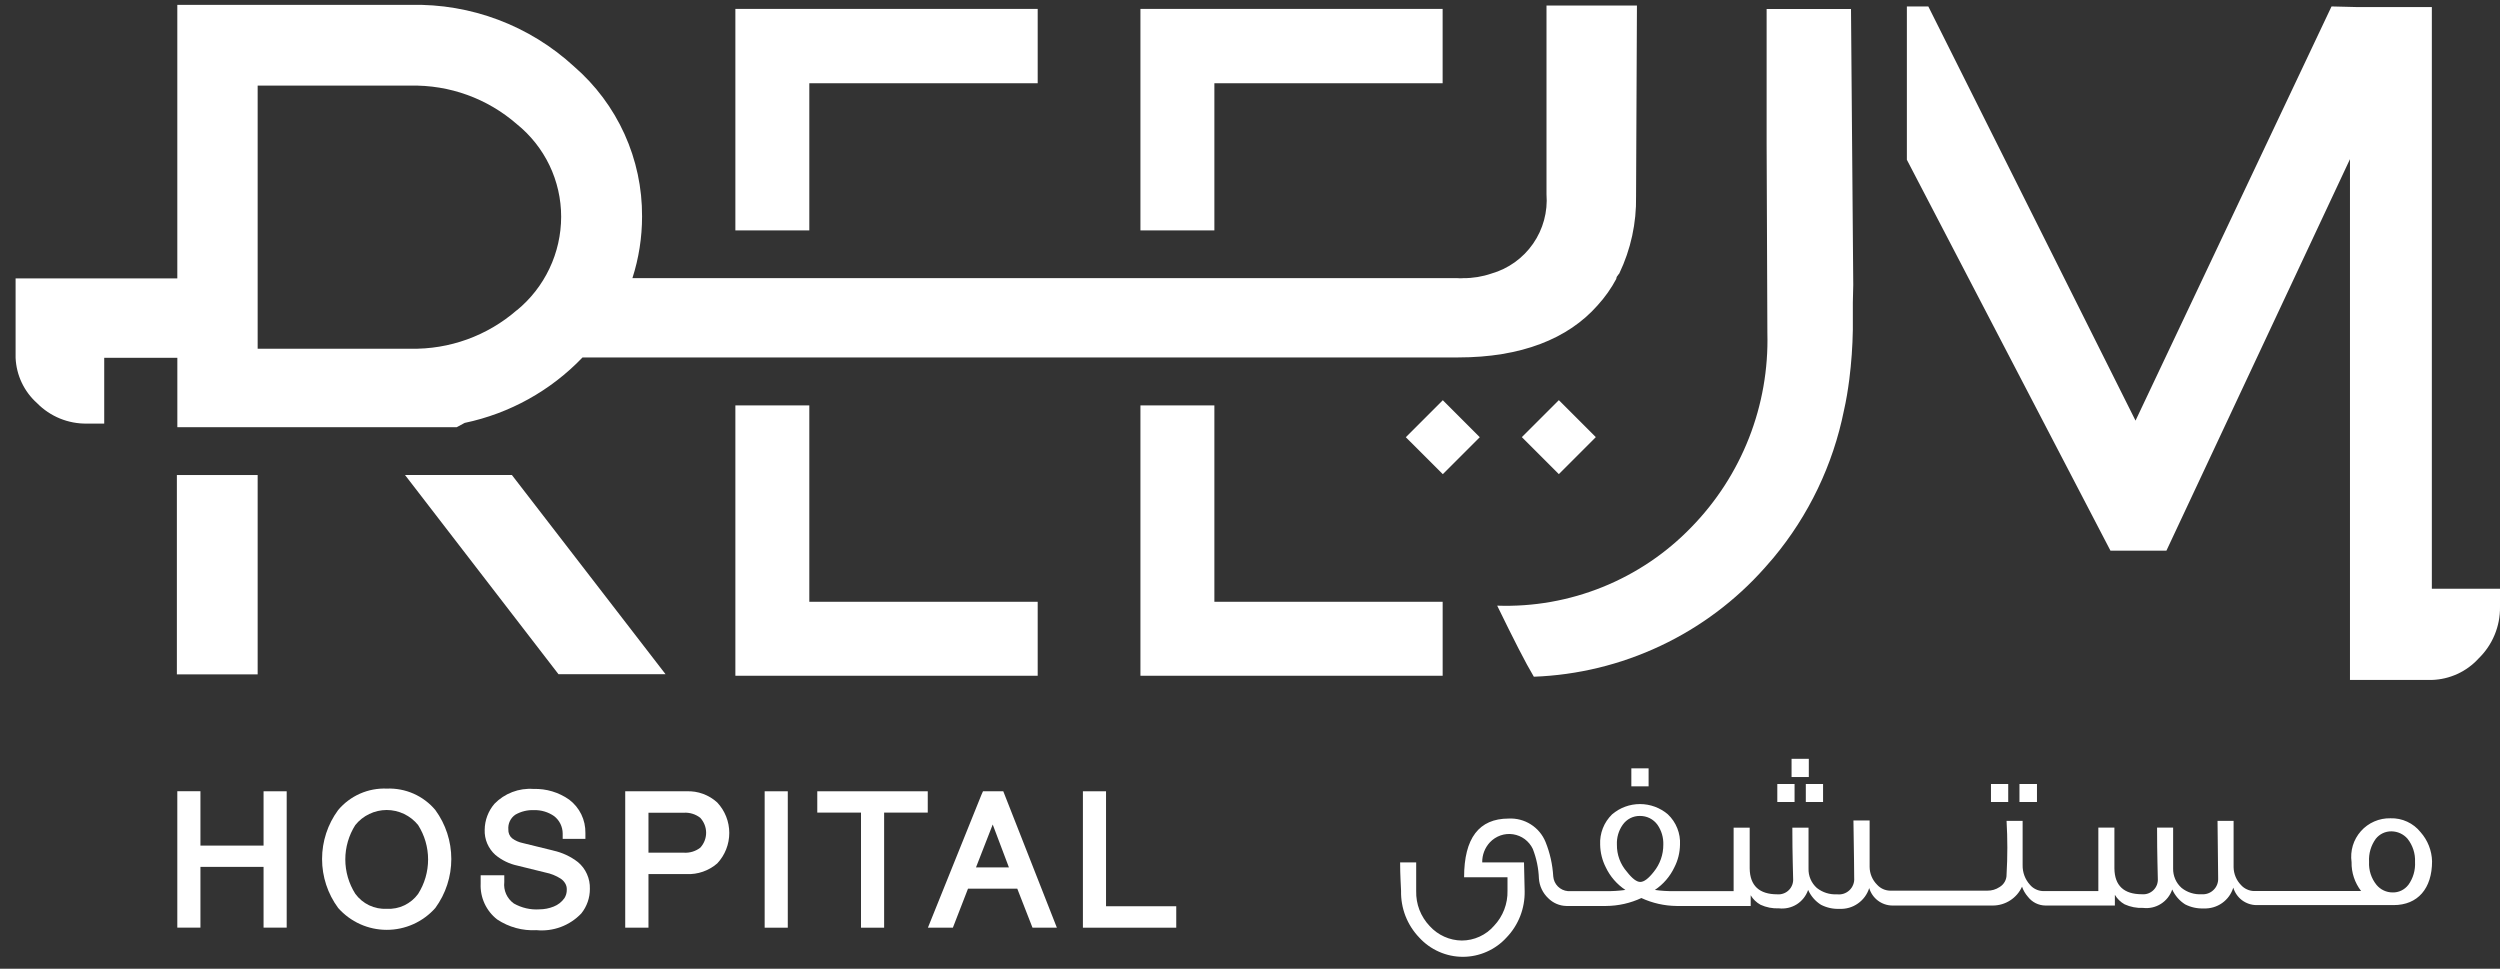 <svg width="80" height="31" viewBox="0 0 80 31" fill="none" xmlns="http://www.w3.org/2000/svg">
<rect x="0" y="0" width="80" height="31" fill="#333333" stroke="none"/>
<path d="M8.434 27.059H6.414V25.319H5.674V29.684H6.414V27.74H8.434V29.684H9.174V25.321H8.434V27.059Z" fill="white"/>
<path d="M12.378 25.235C12.083 25.223 11.789 25.278 11.52 25.397C11.25 25.516 11.011 25.695 10.821 25.921C10.486 26.375 10.306 26.924 10.306 27.488C10.306 28.052 10.486 28.601 10.821 29.055C11.016 29.275 11.255 29.451 11.523 29.572C11.791 29.693 12.082 29.755 12.376 29.755C12.67 29.755 12.96 29.693 13.229 29.572C13.497 29.451 13.736 29.275 13.931 29.055C14.263 28.6 14.442 28.051 14.442 27.488C14.442 26.924 14.263 26.376 13.931 25.921C13.742 25.695 13.503 25.516 13.234 25.397C12.965 25.279 12.672 25.223 12.378 25.235ZM12.378 29.082C12.183 29.092 11.989 29.053 11.813 28.97C11.637 28.886 11.485 28.759 11.37 28.602C11.161 28.273 11.05 27.891 11.05 27.501C11.05 27.112 11.161 26.73 11.37 26.401C11.491 26.251 11.644 26.13 11.818 26.047C11.991 25.964 12.182 25.92 12.374 25.92C12.567 25.92 12.757 25.964 12.931 26.047C13.105 26.13 13.258 26.251 13.379 26.401C13.588 26.73 13.699 27.113 13.699 27.503C13.699 27.894 13.588 28.276 13.379 28.606C13.265 28.762 13.113 28.887 12.939 28.971C12.764 29.054 12.571 29.092 12.378 29.082Z" fill="white"/>
<path d="M17.704 27.217L16.727 26.977C16.603 26.952 16.485 26.899 16.384 26.823C16.344 26.788 16.313 26.745 16.293 26.696C16.273 26.647 16.264 26.594 16.267 26.542C16.259 26.45 16.276 26.357 16.316 26.274C16.355 26.191 16.417 26.12 16.494 26.068C16.675 25.965 16.882 25.915 17.09 25.924C17.319 25.918 17.544 25.985 17.732 26.116C17.817 26.182 17.885 26.266 17.933 26.362C17.98 26.459 18.005 26.564 18.006 26.672V26.843H18.733V26.655C18.736 26.449 18.692 26.245 18.602 26.06C18.512 25.875 18.379 25.713 18.215 25.589C17.881 25.353 17.479 25.233 17.07 25.246C16.84 25.229 16.608 25.263 16.393 25.346C16.177 25.428 15.982 25.556 15.822 25.722C15.624 25.953 15.513 26.247 15.51 26.552C15.504 26.703 15.532 26.854 15.591 26.993C15.651 27.132 15.74 27.257 15.853 27.358C16.057 27.527 16.299 27.645 16.559 27.7L17.451 27.92C17.625 27.954 17.791 28.02 17.941 28.116C18 28.154 18.049 28.206 18.085 28.266C18.122 28.327 18.14 28.397 18.137 28.468C18.139 28.565 18.113 28.661 18.061 28.742C17.975 28.863 17.856 28.956 17.718 29.01C17.574 29.068 17.42 29.098 17.265 29.099C16.978 29.119 16.692 29.053 16.442 28.911C16.335 28.834 16.25 28.73 16.196 28.61C16.142 28.489 16.122 28.356 16.137 28.225V28.009H15.381V28.181C15.38 28.213 15.38 28.245 15.381 28.277C15.371 28.496 15.414 28.715 15.506 28.914C15.598 29.113 15.736 29.288 15.909 29.422C16.28 29.669 16.72 29.79 17.165 29.765C17.429 29.791 17.696 29.756 17.945 29.664C18.194 29.571 18.418 29.423 18.602 29.23C18.781 29.007 18.878 28.728 18.876 28.442C18.881 28.28 18.849 28.119 18.783 27.971C18.718 27.823 18.619 27.692 18.495 27.588C18.262 27.407 17.991 27.281 17.703 27.218L17.704 27.217Z" fill="white"/>
<path d="M21.969 25.321H20.007V29.686H20.751V27.971H21.969C22.329 27.987 22.681 27.864 22.953 27.628C23.2 27.364 23.337 27.016 23.337 26.654C23.337 26.293 23.2 25.945 22.953 25.681C22.685 25.435 22.331 25.306 21.969 25.321ZM20.751 26.007H21.883C22.072 25.996 22.258 26.053 22.407 26.169C22.528 26.299 22.596 26.471 22.596 26.648C22.596 26.826 22.528 26.998 22.407 27.128C22.257 27.242 22.071 27.298 21.883 27.286H20.751V26.007Z" fill="white"/>
<path d="M24.469 29.686H25.209V25.321H24.469V29.686Z" fill="white"/>
<path d="M26.153 26.003H27.552V29.686H28.292V26.003H29.688V25.321H26.153V26.003Z" fill="white"/>
<path d="M31.456 25.321L31.407 25.43L29.693 29.686H30.492L30.976 28.438H32.553L33.04 29.686H33.82L32.105 25.321H31.456ZM31.767 26.384L32.285 27.756H31.232L31.767 26.384Z" fill="white"/>
<path d="M35.393 29V25.321H34.653V29.686H37.64V29H35.393Z" fill="white"/>
<path d="M77.819 18.84V0.226H75.419L74.609 0.206L68.337 13.46L61.706 0.206H61.02V5.113L67.535 17.622H69.325L75.199 5.093V21.758H77.819C78.101 21.75 78.379 21.684 78.636 21.567C78.893 21.449 79.123 21.281 79.314 21.072C79.534 20.858 79.709 20.602 79.827 20.318C79.945 20.034 80.004 19.73 80 19.422V18.839L77.819 18.84Z" fill="white"/>
<path d="M8.245 15.201H5.66V21.58H8.245V15.201Z" fill="white"/>
<path d="M21.297 21.574H17.871L12.961 15.201H16.381L21.297 21.574Z" fill="white"/>
<path d="M23.532 0.285V7.373H25.898V2.664H33.206V0.285H23.532ZM25.898 19.257V12.973H23.532V21.624H33.206V19.257H25.898Z" fill="white"/>
<path d="M36.494 0.285V7.373H38.86V2.664H46.164V0.285H36.494ZM38.86 19.257V12.973H36.494V21.624H46.165V19.257H38.86Z" fill="white"/>
<path d="M52.382 0.178H49.488V5.856C49.487 5.862 49.487 5.868 49.488 5.874V6.216C49.531 6.778 49.379 7.337 49.058 7.799C48.737 8.261 48.266 8.599 47.725 8.754C47.435 8.853 47.131 8.903 46.825 8.901C46.763 8.907 46.701 8.907 46.639 8.901H20.237C20.442 8.263 20.546 7.597 20.546 6.926C20.551 6.016 20.359 5.116 19.983 4.287C19.607 3.459 19.056 2.721 18.368 2.126C16.944 0.816 15.067 0.109 13.132 0.156H5.674V8.909H0.499V11.347V11.45C0.511 11.725 0.577 11.995 0.695 12.244C0.813 12.493 0.979 12.716 1.185 12.9C1.393 13.112 1.642 13.279 1.917 13.392C2.191 13.504 2.486 13.56 2.783 13.555H3.335V11.45H5.675V13.67H14.615L14.869 13.533C16.309 13.231 17.624 12.501 18.641 11.438H46.661C48.675 11.438 50.176 10.844 51.12 9.774C51.356 9.516 51.559 9.229 51.723 8.921V8.897C51.731 8.862 51.749 8.831 51.775 8.807C51.775 8.787 51.809 8.777 51.819 8.747C52.186 7.978 52.369 7.134 52.354 6.282L52.382 0.178ZM16.537 9.927C15.594 10.747 14.38 11.186 13.132 11.159H8.245V2.74H13.132C14.381 2.711 15.595 3.15 16.537 3.971C16.98 4.328 17.338 4.779 17.584 5.292C17.83 5.806 17.957 6.367 17.957 6.936C17.956 7.509 17.829 8.075 17.583 8.592C17.338 9.11 16.981 9.567 16.538 9.93L16.537 9.927Z" fill="white"/>
<path d="M52.755 24.587H52.203V25.163H52.755V24.587Z" fill="white"/>
<path d="M58.338 25.088H57.786V25.664H58.338V25.088Z" fill="white"/>
<path d="M57.882 24.282H57.33V24.865H57.882V24.282Z" fill="white"/>
<path d="M57.426 25.088H56.874V25.664H57.426V25.088Z" fill="white"/>
<path d="M65.183 25.088H64.623V25.664H65.183V25.088Z" fill="white"/>
<path d="M64.263 25.088H63.711V25.664H64.263V25.088Z" fill="white"/>
<path d="M77.459 26.63C77.344 26.486 77.197 26.371 77.03 26.294C76.862 26.216 76.679 26.179 76.495 26.185C76.317 26.181 76.14 26.215 75.976 26.287C75.813 26.358 75.666 26.464 75.548 26.598C75.43 26.731 75.341 26.889 75.29 27.059C75.239 27.23 75.225 27.41 75.25 27.587C75.243 27.921 75.351 28.248 75.556 28.513H72.126C72.049 28.511 71.972 28.493 71.902 28.46C71.831 28.428 71.767 28.382 71.715 28.324C71.565 28.171 71.479 27.966 71.475 27.752V26.267H70.961C70.974 27.353 70.981 27.967 70.981 28.108C70.984 28.177 70.972 28.246 70.946 28.311C70.92 28.375 70.881 28.433 70.831 28.48C70.781 28.529 70.722 28.565 70.656 28.589C70.591 28.612 70.522 28.621 70.453 28.616C70.222 28.63 69.993 28.558 69.812 28.414C69.724 28.336 69.653 28.24 69.607 28.132C69.56 28.024 69.537 27.907 69.54 27.79C69.54 27.2 69.54 26.761 69.54 26.483H69.026C69.026 27.409 69.05 27.951 69.05 28.109C69.055 28.177 69.046 28.245 69.023 28.31C68.999 28.374 68.962 28.432 68.914 28.48C68.865 28.529 68.807 28.566 68.743 28.59C68.679 28.613 68.61 28.622 68.542 28.616C67.966 28.616 67.668 28.342 67.661 27.79V26.484H67.147V28.514H65.366C65.287 28.51 65.211 28.49 65.141 28.455C65.07 28.421 65.008 28.372 64.958 28.312C64.802 28.14 64.719 27.915 64.724 27.684V26.268H64.21C64.243 26.839 64.243 27.412 64.21 27.983C64.212 28.064 64.192 28.145 64.152 28.216C64.112 28.287 64.054 28.346 63.984 28.387C63.869 28.463 63.734 28.503 63.596 28.501H60.476C60.399 28.498 60.323 28.481 60.253 28.448C60.183 28.416 60.12 28.37 60.068 28.312C59.916 28.161 59.829 27.955 59.828 27.74V26.255H59.31C59.328 27.342 59.334 27.97 59.334 28.096C59.34 28.169 59.329 28.241 59.302 28.309C59.276 28.377 59.235 28.438 59.182 28.488C59.129 28.538 59.066 28.575 58.997 28.598C58.928 28.62 58.854 28.627 58.782 28.618C58.551 28.631 58.323 28.559 58.141 28.416C58.053 28.338 57.983 28.242 57.937 28.134C57.89 28.026 57.869 27.909 57.873 27.791C57.873 27.202 57.873 26.762 57.873 26.485H57.355C57.355 27.411 57.38 27.953 57.38 28.111C57.385 28.179 57.376 28.247 57.353 28.311C57.329 28.376 57.292 28.434 57.244 28.482C57.195 28.531 57.137 28.568 57.073 28.591C57.008 28.615 56.94 28.624 56.872 28.618C56.3 28.618 55.998 28.344 55.99 27.792V26.486H55.476V28.516H53.59C53.378 28.52 53.166 28.508 52.956 28.478C53.226 28.297 53.441 28.047 53.58 27.754C53.695 27.53 53.756 27.282 53.76 27.031C53.77 26.851 53.74 26.67 53.673 26.503C53.606 26.335 53.504 26.184 53.373 26.06C53.124 25.847 52.807 25.73 52.479 25.73C52.151 25.73 51.834 25.847 51.586 26.06C51.457 26.186 51.356 26.337 51.291 26.504C51.225 26.672 51.196 26.851 51.205 27.031C51.209 27.282 51.271 27.53 51.385 27.754C51.524 28.048 51.742 28.299 52.013 28.478C51.802 28.507 51.589 28.52 51.375 28.516H50.173C50.052 28.506 49.938 28.453 49.852 28.367C49.766 28.281 49.714 28.167 49.704 28.046C49.682 27.667 49.599 27.294 49.457 26.942C49.362 26.71 49.198 26.514 48.986 26.38C48.775 26.246 48.527 26.181 48.277 26.194C47.327 26.194 46.851 26.821 46.851 28.073H48.24V28.499C48.251 28.917 48.096 29.323 47.808 29.627C47.68 29.774 47.522 29.892 47.344 29.973C47.167 30.054 46.974 30.096 46.779 30.097C46.585 30.095 46.393 30.053 46.216 29.973C46.039 29.893 45.88 29.778 45.75 29.634C45.608 29.485 45.497 29.309 45.422 29.118C45.348 28.926 45.313 28.721 45.318 28.516V27.596H44.804C44.804 28.022 44.828 28.32 44.834 28.509C44.828 28.783 44.876 29.056 44.975 29.312C45.075 29.568 45.224 29.802 45.414 30C45.591 30.195 45.807 30.35 46.048 30.456C46.288 30.563 46.548 30.618 46.812 30.618C47.075 30.618 47.335 30.563 47.575 30.456C47.816 30.35 48.032 30.195 48.209 30C48.399 29.803 48.547 29.57 48.647 29.315C48.746 29.061 48.794 28.789 48.789 28.515L48.768 27.596H47.431C47.427 27.358 47.515 27.128 47.677 26.954C47.771 26.855 47.887 26.779 48.016 26.734C48.145 26.689 48.283 26.676 48.419 26.697C48.554 26.718 48.682 26.771 48.792 26.852C48.901 26.934 48.99 27.041 49.049 27.164C49.167 27.466 49.233 27.786 49.245 28.11C49.261 28.352 49.368 28.578 49.545 28.744C49.698 28.897 49.904 28.986 50.121 28.991H51.396C51.786 28.988 52.171 28.902 52.524 28.737C52.877 28.9 53.261 28.987 53.649 28.991H56.022V28.648C56.098 28.776 56.207 28.881 56.338 28.953C56.522 29.037 56.722 29.076 56.924 29.067C57.124 29.09 57.326 29.045 57.497 28.938C57.667 28.83 57.795 28.667 57.86 28.477C57.947 28.673 58.09 28.839 58.272 28.953C58.455 29.047 58.659 29.092 58.865 29.083C59.075 29.093 59.282 29.033 59.453 28.912C59.625 28.792 59.752 28.618 59.815 28.418C59.862 28.578 59.959 28.718 60.092 28.819C60.224 28.919 60.386 28.975 60.552 28.977H63.772C63.969 28.976 64.162 28.919 64.327 28.812C64.493 28.705 64.624 28.553 64.705 28.373C64.745 28.491 64.808 28.599 64.89 28.693C64.957 28.78 65.042 28.852 65.14 28.901C65.238 28.95 65.346 28.976 65.456 28.977H67.676V28.634C67.751 28.762 67.859 28.867 67.988 28.939C68.173 29.023 68.375 29.062 68.578 29.053C68.778 29.077 68.98 29.031 69.149 28.924C69.319 28.816 69.447 28.654 69.511 28.463C69.599 28.658 69.742 28.824 69.923 28.939C70.107 29.034 70.312 29.078 70.519 29.07C70.728 29.079 70.935 29.019 71.106 28.899C71.278 28.778 71.404 28.604 71.465 28.404C71.513 28.564 71.61 28.705 71.743 28.806C71.877 28.906 72.039 28.962 72.206 28.963H76.595C77.37 28.963 77.826 28.432 77.826 27.561C77.817 27.217 77.687 26.888 77.459 26.63ZM52.488 28.222C52.375 28.222 52.231 28.116 52.063 27.899C51.851 27.659 51.736 27.349 51.741 27.028C51.731 26.802 51.796 26.579 51.926 26.394C51.988 26.305 52.07 26.233 52.166 26.183C52.263 26.133 52.37 26.108 52.478 26.11C52.588 26.109 52.696 26.134 52.794 26.183C52.892 26.233 52.976 26.305 53.04 26.394C53.169 26.58 53.233 26.802 53.226 27.028C53.228 27.345 53.12 27.653 52.92 27.899C52.749 28.116 52.608 28.222 52.488 28.222ZM77.065 28.318C77.006 28.394 76.93 28.456 76.843 28.498C76.756 28.54 76.661 28.56 76.564 28.558C76.466 28.558 76.369 28.537 76.28 28.495C76.191 28.454 76.113 28.393 76.05 28.318C75.881 28.11 75.796 27.847 75.81 27.58C75.794 27.316 75.87 27.054 76.026 26.84C76.086 26.765 76.162 26.704 76.249 26.663C76.335 26.622 76.43 26.602 76.526 26.603C76.624 26.604 76.72 26.625 76.809 26.666C76.898 26.707 76.977 26.766 77.041 26.84C77.207 27.05 77.293 27.313 77.281 27.58C77.296 27.843 77.221 28.104 77.066 28.318H77.065Z" fill="white"/>
<path d="M59.291 9.681V10.554C59.282 11.084 59.244 11.613 59.178 12.138C59.133 12.482 59.078 12.824 59.006 13.136C58.657 14.873 57.88 16.494 56.746 17.855C56.651 17.961 56.566 18.064 56.472 18.17C55.54 19.22 54.404 20.07 53.134 20.668C51.864 21.267 50.486 21.603 49.083 21.655C48.819 21.215 48.428 20.444 47.91 19.381C49.063 19.421 50.211 19.218 51.281 18.786C52.351 18.354 53.318 17.703 54.12 16.874C54.921 16.054 55.549 15.082 55.968 14.014C56.386 12.947 56.586 11.807 56.556 10.661L56.532 4.613V0.288H59.232L59.304 9.115L59.291 9.681Z" fill="white"/>
<path d="M46.17 12.807L44.986 13.991L46.17 15.174L47.353 13.991L46.17 12.807Z" fill="white"/>
<path d="M49.883 12.805L48.699 13.988L49.883 15.172L51.066 13.988L49.883 12.805Z" fill="white"/>
</svg>

